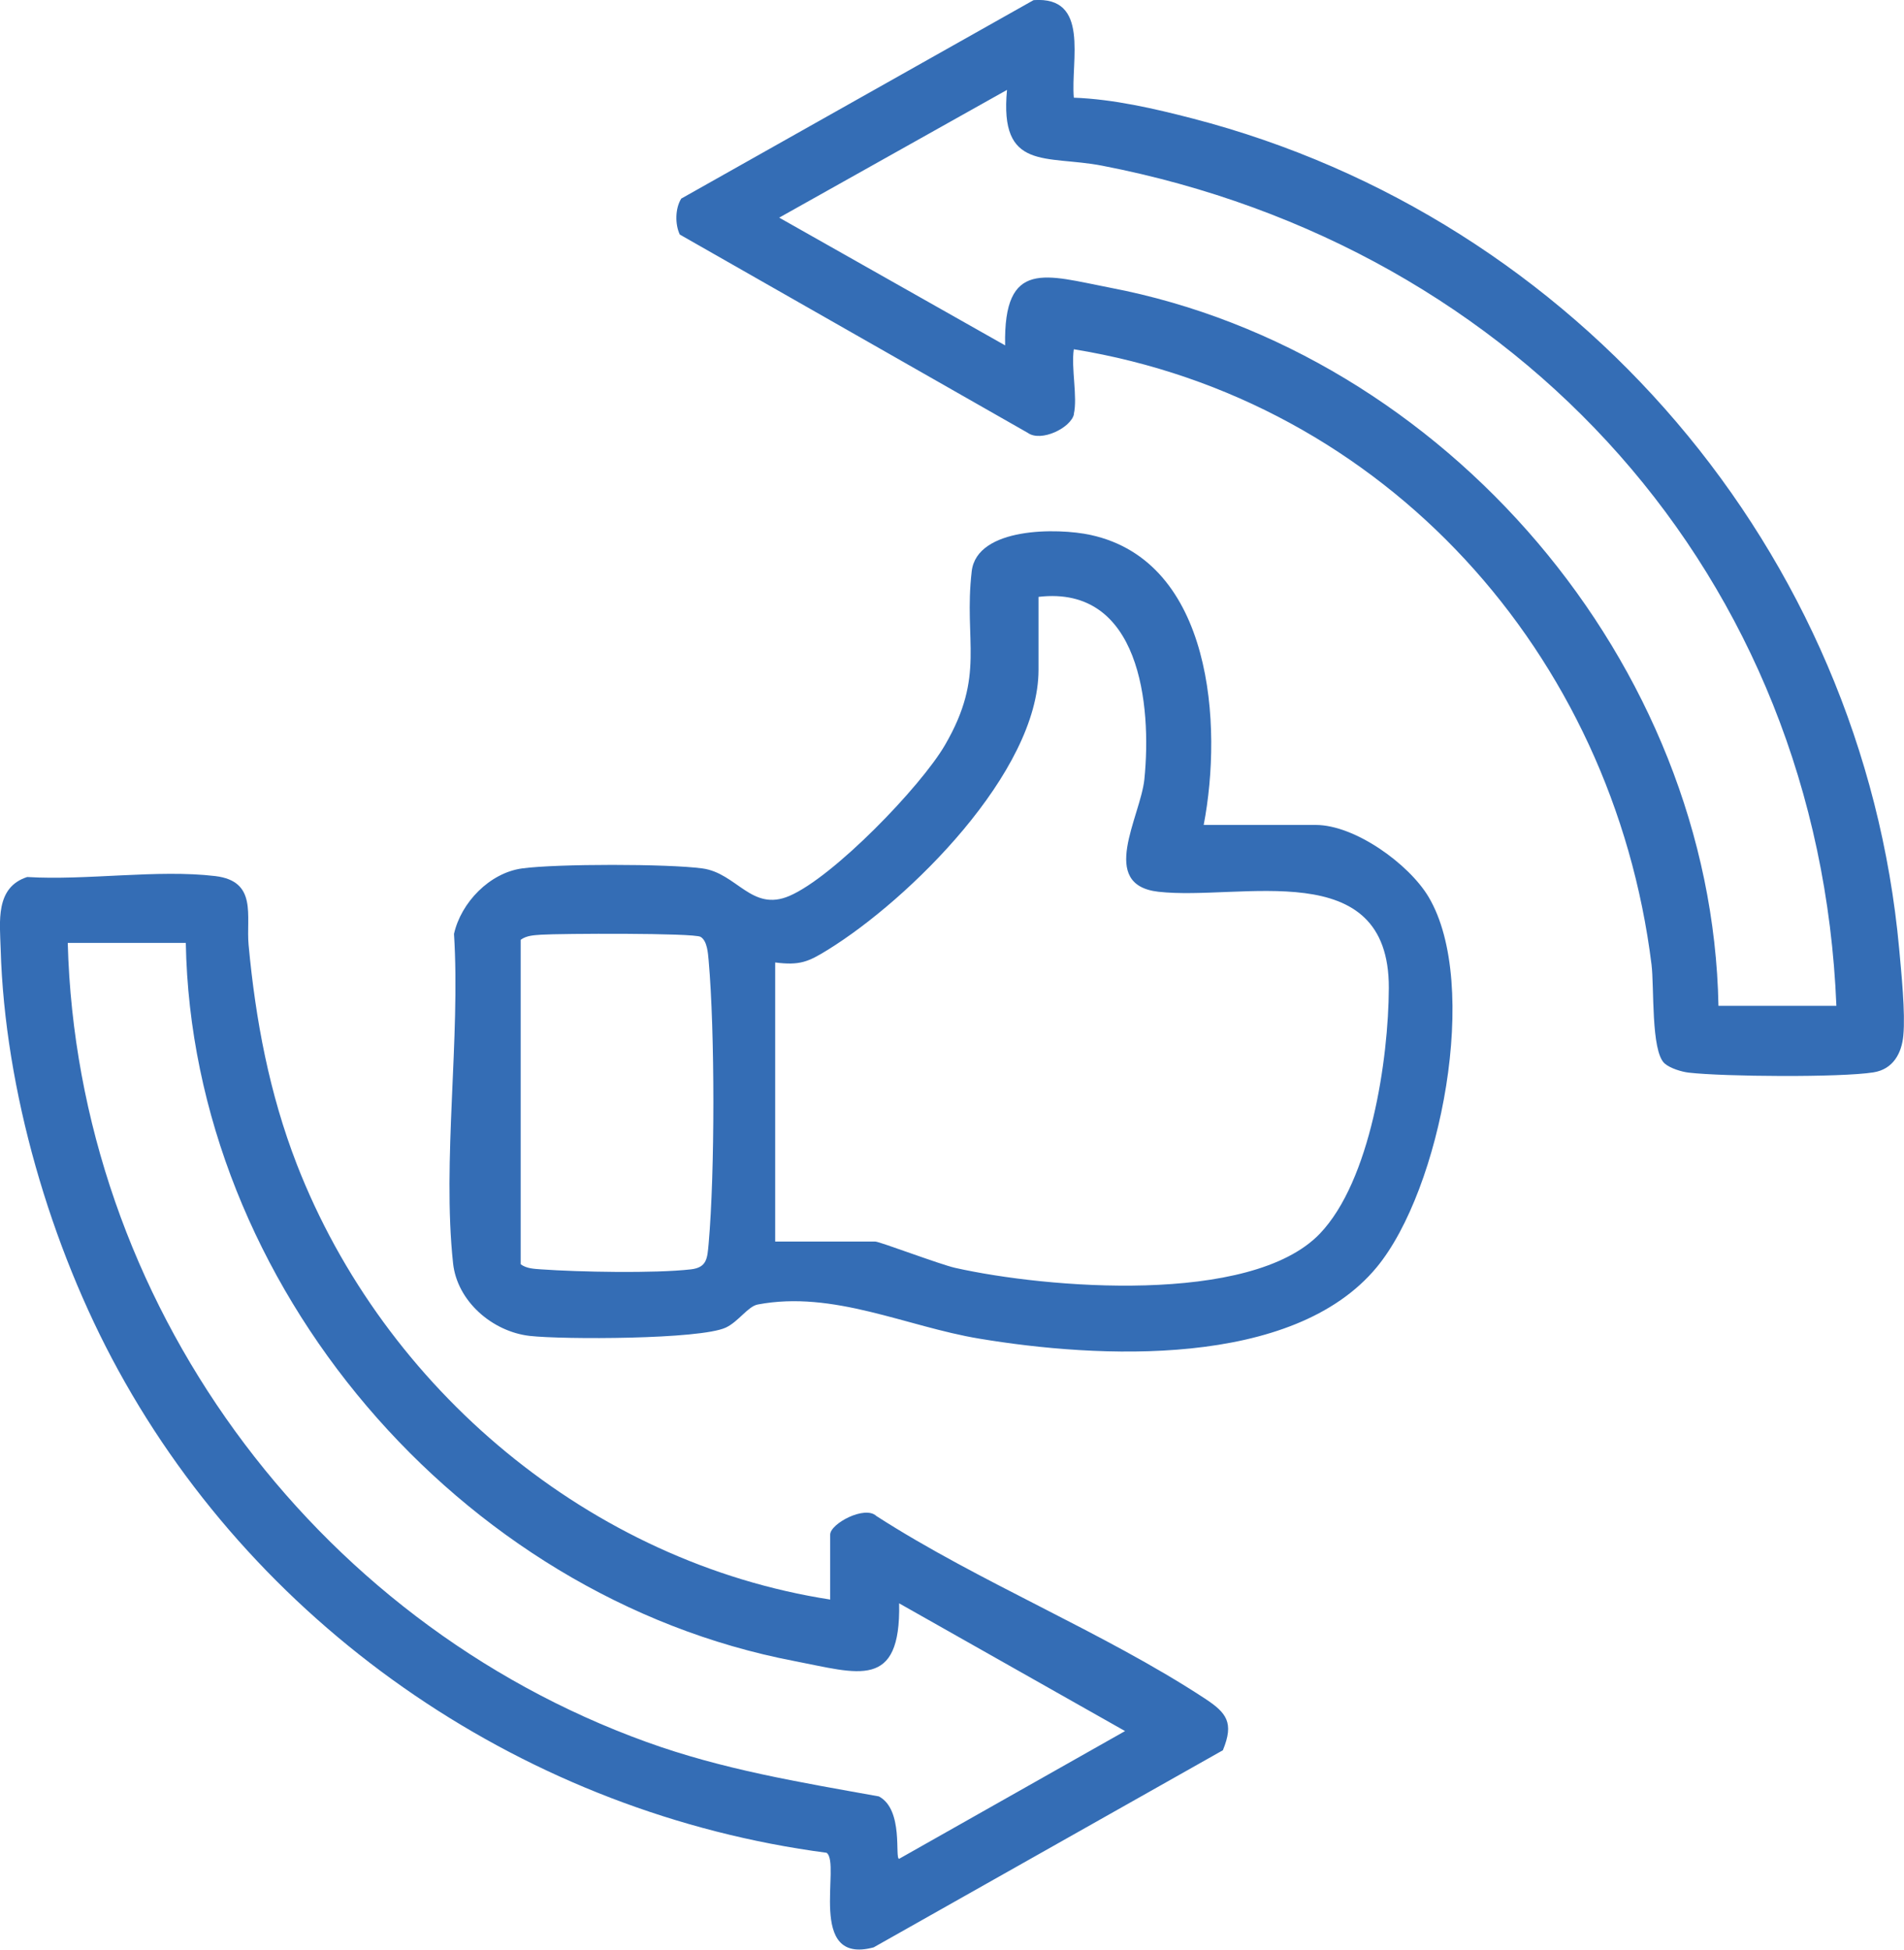 <?xml version="1.0" encoding="UTF-8"?>
<svg id="Layer_1" data-name="Layer 1" xmlns="http://www.w3.org/2000/svg" viewBox="0 0 141.92 145.3">
  <defs>
    <style>
      .cls-1 {
        fill: #346db5;
      }
    </style>
  </defs>
  <path class="cls-1" d="M61.88,119.2v-4.83c0-.82,2.59-2.2,3.44-1.39,7.68,4.95,16.92,8.64,24.48,13.6,1.63,1.07,2.2,1.8,1.35,3.86l-26.03,14.69c-5.06,1.36-2.4-6.27-3.51-7.05-22.18-2.92-42.08-16.38-52.8-35.97C3.77,92.92.35,81.25.05,70.73c-.06-2.03-.42-4.6,1.98-5.37,4.4.27,9.72-.58,14.01-.07,3.18.38,2.29,2.98,2.49,5.13.52,5.61,1.55,11.08,3.59,16.34,6.52,16.77,21.89,29.68,39.77,32.45ZM13.84,70.27H5.05c.71,26.65,18.18,50.53,43.13,59.55,5.69,2.06,11.39,2.99,17.33,4.06,1.87.99,1.16,4.66,1.51,4.65l16.84-9.52-16.84-9.52c.13,6.49-3.04,5.22-7.82,4.3-24.96-4.78-44.89-28.04-45.35-53.52Z"/>
  <path class="cls-1" d="M80.05,30.87c-.23,1.02-2.45,2.1-3.44,1.39l-25.94-14.78c-.36-.76-.35-1.95.11-2.68L77.04.01c4.22-.31,2.76,4.51,3,7.27,2.96.11,5.99.81,8.85,1.55,28.68,7.43,49.96,32.29,52.67,61.88.16,1.78.47,4.77.31,6.46-.12,1.32-.76,2.52-2.23,2.75-2.47.39-11.15.32-13.76.02-.54-.06-1.41-.33-1.81-.69-1.02-.93-.76-5.69-.97-7.37-2.88-23.15-19.83-42.07-43.06-45.85-.21,1.39.29,3.56,0,4.83ZM136.88,74.96c-1.29-32.01-23.6-56.58-54.72-62.61-4.17-.81-7.68.45-7.1-5.65l-16.98,9.52,16.84,9.52c-.13-6.49,3.04-5.22,7.82-4.3,24.98,4.78,44.87,28.02,45.35,53.52h8.79Z"/>
  <path class="cls-1" d="M89.72,61.48h8.35c2.92,0,6.94,2.9,8.41,5.36,3.88,6.51.91,21.83-3.86,27.6-6.26,7.57-20.8,6.8-29.65,5.32-5.42-.9-10.86-3.61-16.49-2.54-.73.14-1.44,1.28-2.38,1.72-1.91.89-12.15.9-14.62.62-2.78-.32-5.41-2.58-5.71-5.42-.82-7.63.56-16.76.07-24.54.52-2.33,2.65-4.55,5.08-4.88,2.58-.35,10.85-.35,13.43,0s3.67,3.26,6.49,2.05c3.27-1.4,9.78-8.12,11.6-11.25,3.04-5.23,1.38-7.69,1.99-12.95.39-3.29,6.41-3.24,8.87-2.7,9.07,1.98,9.85,14.18,8.42,21.61ZM77.41,44.49v5.42c0,7.63-9.64,17.14-15.73,20.89-1.44.89-2.07,1.16-3.9.93v20.8h7.47c.31,0,4.83,1.71,5.95,1.96,6.76,1.52,22.03,2.8,27.17-2.54,3.79-3.95,5.13-13.01,5.15-18.32.03-9.98-11.04-6.48-17.17-7.17-4.52-.51-1.34-5.57-1.05-8.39.56-5.56-.34-14.46-7.87-13.59ZM38.81,94.22c.45.33,1,.34,1.53.38,2.81.2,8.45.31,11.16,0,1.22-.14,1.22-.86,1.32-1.91.47-5.3.47-15.82,0-21.12-.05-.53-.1-1.45-.6-1.75s-10.51-.25-11.88-.16c-.53.04-1.08.05-1.53.38v24.17Z"/>
</svg>